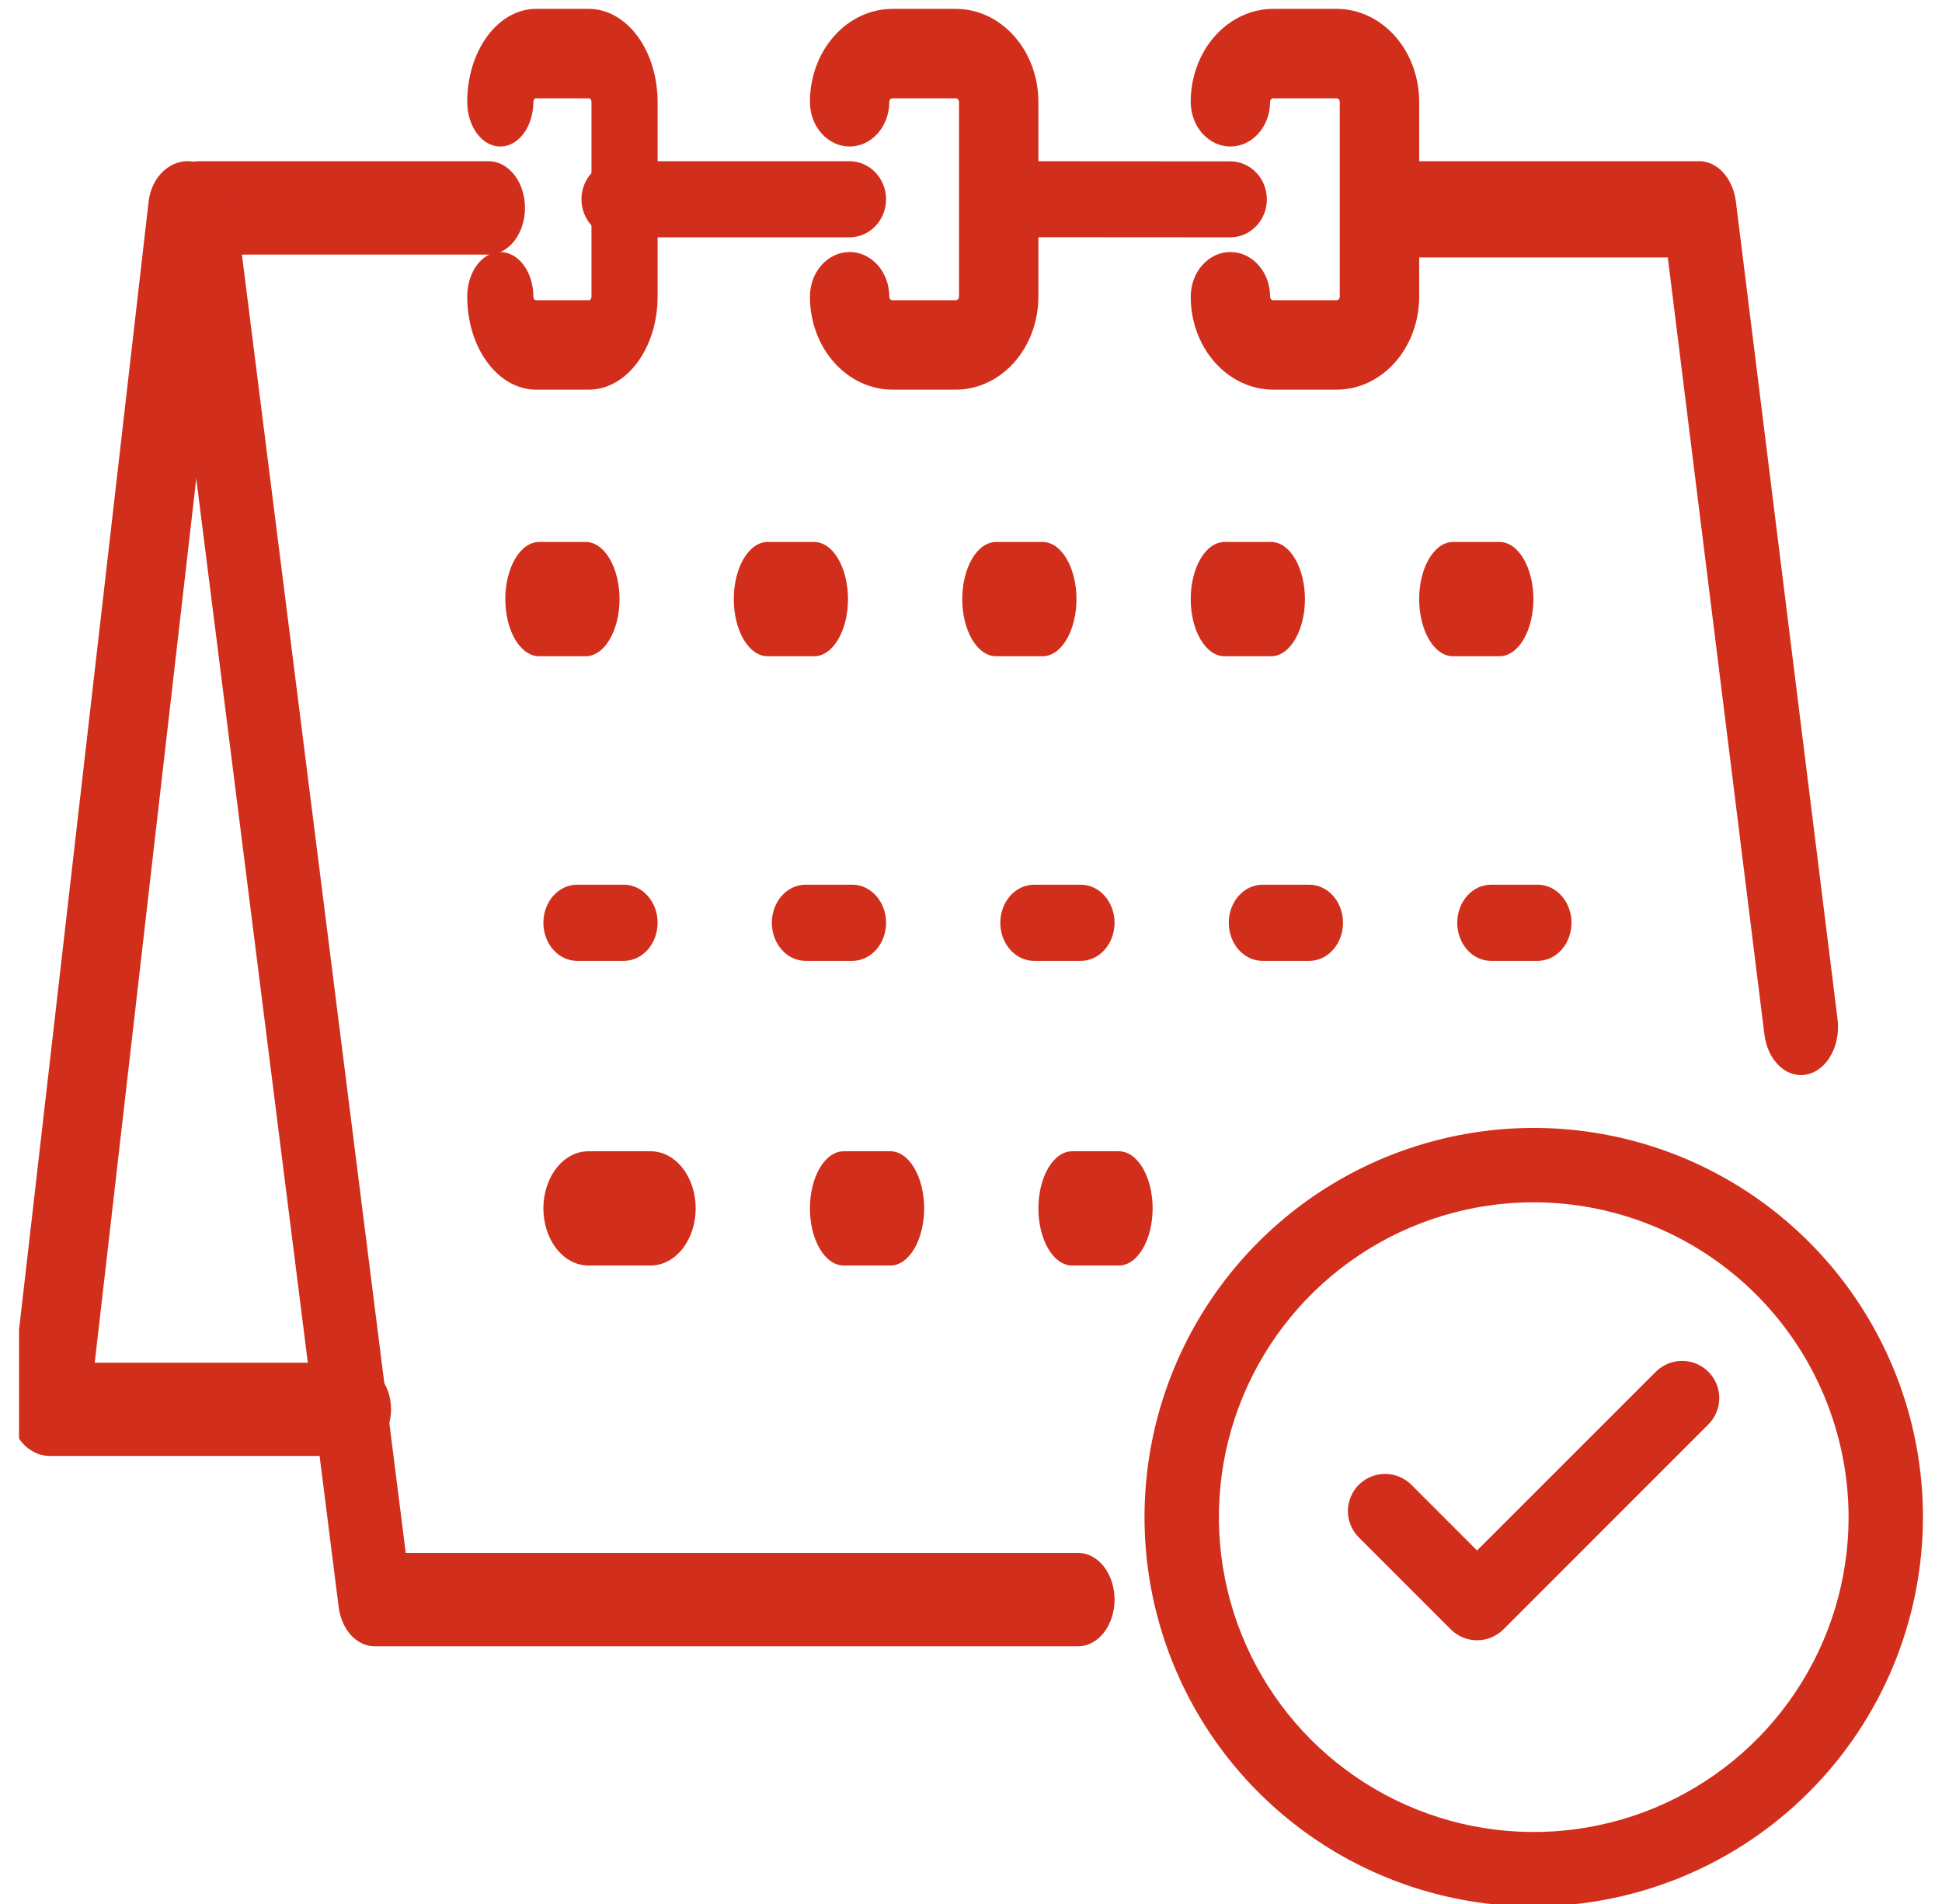 <?xml version="1.0" encoding="UTF-8"?> <svg xmlns="http://www.w3.org/2000/svg" width="51" height="50" viewBox="0 0 51 50" fill="none"><g clip-path="url(#clip0_10411_7172)"><path d="M28.311 43.233H9.839C9.611 43.233 9.391 43.129 9.218 42.941C9.045 42.752 8.93 42.49 8.894 42.203L4.282 5.656C4.26 5.48 4.267 5.301 4.305 5.13C4.342 4.958 4.408 4.8 4.498 4.664C4.588 4.529 4.7 4.421 4.825 4.346C4.951 4.271 5.088 4.233 5.227 4.233H12.829C13.084 4.233 13.327 4.362 13.507 4.592C13.686 4.822 13.787 5.134 13.787 5.459C13.787 5.785 13.686 6.097 13.507 6.327C13.327 6.557 13.084 6.686 12.829 6.686H6.353L10.655 40.78H28.312C28.566 40.78 28.809 40.909 28.989 41.139C29.169 41.369 29.27 41.681 29.27 42.007C29.27 42.332 29.169 42.644 28.989 42.874C28.809 43.104 28.566 43.233 28.312 43.233H28.311Z" fill="#D22E1C"></path><path d="M47.296 28.233C47.065 28.233 46.842 28.126 46.667 27.931C46.491 27.737 46.374 27.468 46.337 27.172L43.799 6.76H36.242C35.984 6.76 35.737 6.627 35.554 6.39C35.372 6.153 35.27 5.831 35.27 5.496C35.27 5.161 35.372 4.84 35.554 4.603C35.737 4.366 35.984 4.233 36.242 4.233H44.627C44.858 4.233 45.081 4.34 45.257 4.534C45.433 4.729 45.55 4.998 45.587 5.294L48.257 26.767C48.28 26.948 48.272 27.133 48.233 27.309C48.196 27.485 48.128 27.649 48.037 27.788C47.946 27.927 47.832 28.039 47.704 28.116C47.576 28.193 47.437 28.232 47.296 28.232V28.233Z" fill="#D22E1C"></path><path d="M32.306 6.233L26.233 6.229C25.978 6.229 25.733 6.124 25.552 5.937C25.371 5.75 25.27 5.496 25.27 5.231C25.27 4.966 25.371 4.712 25.552 4.525C25.733 4.338 25.978 4.233 26.233 4.233L32.306 4.237C32.562 4.237 32.807 4.342 32.987 4.529C33.168 4.716 33.27 4.97 33.27 5.235C33.27 5.5 33.168 5.753 32.987 5.941C32.807 6.128 32.562 6.233 32.306 6.233H32.306Z" fill="#D22E1C"></path><path d="M22.306 6.233H16.233C15.977 6.233 15.732 6.128 15.552 5.94C15.371 5.752 15.27 5.498 15.27 5.233C15.27 4.968 15.371 4.713 15.552 4.526C15.732 4.338 15.977 4.233 16.233 4.233H22.306C22.561 4.233 22.807 4.338 22.987 4.526C23.168 4.713 23.27 4.968 23.27 5.233C23.27 5.498 23.168 5.752 22.987 5.94C22.807 6.128 22.561 6.233 22.306 6.233Z" fill="#D22E1C"></path><path d="M9.235 38.233H1.304C1.156 38.233 1.01 38.196 0.876 38.123C0.742 38.051 0.622 37.946 0.525 37.814C0.428 37.682 0.356 37.528 0.313 37.361C0.271 37.193 0.259 37.017 0.279 36.844L3.903 5.292C3.921 5.133 3.966 4.98 4.034 4.841C4.102 4.702 4.193 4.58 4.301 4.483C4.409 4.386 4.533 4.314 4.664 4.273C4.795 4.232 4.932 4.222 5.067 4.244C5.201 4.266 5.331 4.318 5.448 4.399C5.566 4.48 5.668 4.588 5.75 4.716C5.833 4.844 5.893 4.99 5.927 5.145C5.962 5.301 5.97 5.463 5.952 5.622L2.488 35.785H9.235C9.51 35.785 9.773 35.914 9.967 36.143C10.161 36.373 10.27 36.684 10.27 37.009C10.27 37.334 10.161 37.645 9.967 37.874C9.773 38.104 9.51 38.233 9.235 38.233Z" fill="#D22E1C"></path><path d="M15.383 17.233H14.155C13.921 17.233 13.695 17.075 13.529 16.794C13.363 16.512 13.27 16.131 13.27 15.733C13.27 15.335 13.363 14.954 13.529 14.672C13.695 14.391 13.921 14.233 14.155 14.233H15.383C15.618 14.233 15.844 14.391 16.01 14.672C16.176 14.954 16.27 15.335 16.27 15.733C16.27 16.131 16.176 16.512 16.01 16.794C15.844 17.075 15.618 17.233 15.383 17.233Z" fill="#D22E1C"></path><path d="M21.384 17.233H20.155C19.921 17.233 19.695 17.075 19.529 16.794C19.363 16.512 19.27 16.131 19.27 15.733C19.27 15.335 19.363 14.954 19.529 14.672C19.695 14.391 19.921 14.233 20.155 14.233H21.384C21.619 14.233 21.844 14.391 22.01 14.672C22.176 14.954 22.27 15.335 22.27 15.733C22.27 16.131 22.176 16.512 22.01 16.794C21.844 17.075 21.619 17.233 21.384 17.233Z" fill="#D22E1C"></path><path d="M27.384 17.233H26.155C25.921 17.233 25.695 17.075 25.529 16.794C25.363 16.512 25.27 16.131 25.27 15.733C25.27 15.335 25.363 14.954 25.529 14.672C25.695 14.391 25.921 14.233 26.155 14.233H27.384C27.619 14.233 27.844 14.391 28.01 14.672C28.176 14.954 28.27 15.335 28.27 15.733C28.27 16.131 28.176 16.512 28.01 16.794C27.844 17.075 27.619 17.233 27.384 17.233Z" fill="#D22E1C"></path><path d="M33.384 17.233H32.156C31.921 17.233 31.695 17.075 31.529 16.794C31.363 16.512 31.27 16.131 31.27 15.733C31.27 15.335 31.363 14.954 31.529 14.672C31.695 14.391 31.921 14.233 32.156 14.233H33.384C33.619 14.233 33.844 14.391 34.01 14.672C34.176 14.954 34.27 15.335 34.27 15.733C34.27 16.131 34.176 16.512 34.01 16.794C33.844 17.075 33.619 17.233 33.384 17.233Z" fill="#D22E1C"></path><path d="M39.383 17.233H38.156C37.921 17.233 37.695 17.075 37.529 16.794C37.363 16.512 37.27 16.131 37.27 15.733C37.27 15.335 37.363 14.954 37.529 14.672C37.695 14.391 37.921 14.233 38.156 14.233H39.383C39.618 14.233 39.844 14.391 40.01 14.672C40.176 14.954 40.27 15.335 40.27 15.733C40.27 16.131 40.176 16.512 40.01 16.794C39.844 17.075 39.618 17.233 39.383 17.233Z" fill="#D22E1C"></path><path d="M16.384 25.233H15.155C14.921 25.233 14.695 25.128 14.529 24.94C14.363 24.753 14.27 24.498 14.27 24.233C14.27 23.968 14.363 23.713 14.529 23.526C14.695 23.338 14.921 23.233 15.155 23.233H16.384C16.619 23.233 16.844 23.338 17.01 23.526C17.176 23.713 17.27 23.968 17.27 24.233C17.27 24.498 17.176 24.753 17.01 24.94C16.844 25.128 16.619 25.233 16.384 25.233Z" fill="#D22E1C"></path><path d="M22.383 25.233H21.155C20.921 25.233 20.695 25.128 20.529 24.94C20.363 24.753 20.27 24.498 20.27 24.233C20.27 23.968 20.363 23.713 20.529 23.526C20.695 23.338 20.921 23.233 21.155 23.233H22.384C22.619 23.233 22.844 23.338 23.01 23.526C23.176 23.713 23.27 23.968 23.27 24.233C23.27 24.498 23.176 24.753 23.01 24.94C22.844 25.128 22.618 25.233 22.383 25.233Z" fill="#D22E1C"></path><path d="M28.384 25.233H27.155C26.921 25.233 26.695 25.128 26.529 24.94C26.363 24.753 26.27 24.498 26.27 24.233C26.27 23.968 26.363 23.713 26.529 23.526C26.695 23.338 26.921 23.233 27.155 23.233H28.384C28.619 23.233 28.844 23.338 29.01 23.526C29.176 23.713 29.27 23.968 29.27 24.233C29.27 24.498 29.176 24.753 29.01 24.94C28.844 25.128 28.619 25.233 28.384 25.233Z" fill="#D22E1C"></path><path d="M34.384 25.233H33.156C32.92 25.233 32.695 25.128 32.529 24.94C32.363 24.753 32.27 24.498 32.27 24.233C32.27 23.968 32.363 23.713 32.529 23.526C32.695 23.338 32.92 23.233 33.156 23.233H34.384C34.619 23.233 34.844 23.338 35.01 23.526C35.176 23.713 35.27 23.968 35.27 24.233C35.27 24.498 35.176 24.753 35.01 24.94C34.844 25.128 34.619 25.233 34.384 25.233Z" fill="#D22E1C"></path><path d="M40.383 25.233H39.156C38.921 25.233 38.695 25.128 38.529 24.94C38.363 24.753 38.27 24.498 38.27 24.233C38.27 23.968 38.363 23.713 38.529 23.526C38.695 23.338 38.921 23.233 39.156 23.233H40.383C40.618 23.233 40.844 23.338 41.01 23.526C41.176 23.713 41.27 23.968 41.27 24.233C41.27 24.498 41.176 24.753 41.01 24.94C40.844 25.128 40.618 25.233 40.383 25.233Z" fill="#D22E1C"></path><path d="M17.088 33.233H15.451C15.138 33.233 14.837 33.075 14.616 32.794C14.394 32.512 14.27 32.131 14.27 31.733C14.27 31.335 14.394 30.954 14.616 30.672C14.837 30.391 15.138 30.233 15.451 30.233H17.088C17.401 30.233 17.702 30.391 17.924 30.672C18.145 30.954 18.27 31.335 18.27 31.733C18.27 32.131 18.145 32.512 17.924 32.794C17.702 33.075 17.401 33.233 17.088 33.233Z" fill="#D22E1C"></path><path d="M23.384 33.233H22.155C21.921 33.233 21.695 33.075 21.529 32.794C21.363 32.512 21.27 32.131 21.27 31.733C21.27 31.335 21.363 30.954 21.529 30.672C21.695 30.391 21.921 30.233 22.155 30.233H23.384C23.619 30.233 23.844 30.391 24.01 30.672C24.176 30.954 24.27 31.335 24.27 31.733C24.27 32.131 24.176 32.512 24.01 32.794C23.844 33.075 23.619 33.233 23.384 33.233Z" fill="#D22E1C"></path><path d="M29.384 33.233H28.155C27.921 33.233 27.695 33.075 27.529 32.794C27.363 32.512 27.27 32.131 27.27 31.733C27.27 31.335 27.363 30.954 27.529 30.672C27.695 30.391 27.921 30.233 28.155 30.233H29.384C29.619 30.233 29.844 30.391 30.01 30.672C30.176 30.954 30.27 31.335 30.27 31.733C30.27 32.131 30.176 32.512 30.01 32.794C29.844 33.075 29.619 33.233 29.384 33.233Z" fill="#D22E1C"></path><path d="M15.464 10.233H14.075C13.597 10.232 13.137 9.975 12.799 9.517C12.46 9.06 12.27 8.439 12.27 7.792C12.27 7.481 12.361 7.182 12.524 6.962C12.687 6.742 12.908 6.618 13.138 6.618C13.369 6.618 13.59 6.742 13.753 6.962C13.916 7.182 14.007 7.481 14.007 7.792C14.007 7.817 14.015 7.84 14.027 7.857C14.04 7.874 14.057 7.884 14.075 7.884H15.464C15.482 7.884 15.5 7.874 15.513 7.857C15.525 7.84 15.533 7.817 15.533 7.792V2.674C15.533 2.649 15.525 2.626 15.513 2.609C15.5 2.591 15.482 2.582 15.464 2.582H14.075C14.057 2.582 14.04 2.591 14.027 2.609C14.015 2.626 14.007 2.649 14.007 2.674C14.007 2.985 13.916 3.284 13.753 3.504C13.59 3.724 13.369 3.848 13.138 3.848C12.908 3.848 12.687 3.724 12.524 3.504C12.361 3.284 12.27 2.985 12.27 2.674C12.27 2.026 12.46 1.406 12.799 0.948C13.137 0.491 13.597 0.233 14.075 0.233H15.464C15.943 0.234 16.402 0.491 16.741 0.949C17.079 1.406 17.269 2.027 17.27 2.674V7.792C17.269 8.439 17.079 9.059 16.741 9.517C16.402 9.975 15.943 10.232 15.464 10.233Z" fill="#D22E1C"></path><path d="M25.102 10.233H23.436C22.862 10.232 22.311 9.975 21.905 9.517C21.498 9.06 21.27 8.439 21.27 7.792C21.27 7.481 21.379 7.182 21.575 6.962C21.77 6.742 22.036 6.618 22.312 6.618C22.589 6.618 22.854 6.742 23.05 6.962C23.245 7.182 23.355 7.481 23.355 7.792C23.355 7.817 23.364 7.84 23.379 7.857C23.394 7.874 23.415 7.884 23.437 7.884H25.103C25.124 7.884 25.145 7.875 25.16 7.857C25.176 7.84 25.184 7.817 25.185 7.792V2.674C25.184 2.649 25.176 2.626 25.16 2.609C25.145 2.591 25.124 2.582 25.103 2.582H23.437C23.415 2.582 23.394 2.591 23.379 2.609C23.364 2.626 23.355 2.649 23.355 2.674C23.355 2.985 23.245 3.284 23.05 3.504C22.854 3.724 22.589 3.848 22.312 3.848C22.036 3.848 21.77 3.724 21.575 3.504C21.379 3.284 21.27 2.985 21.27 2.674C21.27 2.026 21.498 1.406 21.905 0.948C22.311 0.491 22.862 0.233 23.437 0.233H25.103C25.677 0.234 26.228 0.491 26.634 0.949C27.041 1.406 27.269 2.027 27.27 2.674V7.792C27.269 8.439 27.04 9.06 26.634 9.517C26.227 9.975 25.677 10.232 25.102 10.233Z" fill="#D22E1C"></path><path d="M35.102 10.233H33.437C32.862 10.232 32.311 9.975 31.905 9.517C31.498 9.06 31.27 8.439 31.27 7.792C31.27 7.481 31.379 7.182 31.575 6.962C31.77 6.742 32.036 6.618 32.312 6.618C32.589 6.618 32.854 6.742 33.05 6.962C33.245 7.182 33.355 7.481 33.355 7.792C33.355 7.817 33.364 7.84 33.379 7.857C33.394 7.874 33.415 7.884 33.437 7.884H35.102C35.124 7.884 35.145 7.874 35.16 7.857C35.175 7.84 35.184 7.817 35.184 7.792V2.674C35.184 2.649 35.175 2.626 35.16 2.609C35.145 2.591 35.124 2.582 35.102 2.582H33.437C33.415 2.582 33.394 2.591 33.379 2.609C33.364 2.626 33.355 2.649 33.355 2.674C33.355 2.985 33.245 3.284 33.05 3.504C32.854 3.724 32.589 3.848 32.312 3.848C32.036 3.848 31.77 3.724 31.575 3.504C31.379 3.284 31.27 2.985 31.27 2.674C31.27 2.026 31.498 1.406 31.905 0.948C32.311 0.491 32.862 0.233 33.437 0.233H35.102C35.677 0.233 36.228 0.491 36.634 0.948C37.041 1.406 37.269 2.026 37.27 2.674V7.792C37.269 8.439 37.041 9.06 36.634 9.517C36.228 9.975 35.677 10.232 35.102 10.233Z" fill="#D22E1C"></path><path d="M38.79 43.075C38.531 43.075 38.283 42.972 38.1 42.789L35.688 40.376C35.596 40.286 35.524 40.178 35.474 40.059C35.424 39.941 35.399 39.813 35.398 39.685C35.398 39.556 35.423 39.429 35.472 39.31C35.521 39.191 35.593 39.083 35.684 38.992C35.775 38.901 35.883 38.829 36.002 38.78C36.121 38.731 36.248 38.706 36.377 38.706C36.506 38.706 36.633 38.732 36.752 38.782C36.87 38.831 36.978 38.904 37.069 38.995L38.79 40.717L43.487 36.021C43.671 35.839 43.919 35.737 44.177 35.738C44.435 35.738 44.683 35.841 44.865 36.024C45.048 36.206 45.151 36.454 45.151 36.712C45.152 36.971 45.05 37.218 44.868 37.402L39.482 42.789C39.391 42.88 39.283 42.952 39.164 43.001C39.046 43.05 38.919 43.075 38.79 43.075Z" fill="#D22E1C"></path><path d="M40.278 50.063C38.257 50.063 36.28 49.464 34.599 48.34C32.919 47.217 31.608 45.621 30.835 43.753C30.061 41.886 29.859 39.83 30.253 37.847C30.647 35.865 31.621 34.043 33.05 32.614C34.48 31.184 36.301 30.211 38.284 29.817C40.267 29.422 42.322 29.625 44.19 30.398C46.057 31.172 47.654 32.482 48.777 34.163C49.9 35.844 50.5 37.82 50.5 39.842C50.497 42.552 49.419 45.15 47.502 47.066C45.586 48.982 42.988 50.06 40.278 50.063ZM40.278 31.573C38.643 31.573 37.044 32.058 35.684 32.967C34.325 33.875 33.265 35.167 32.639 36.677C32.013 38.188 31.85 39.851 32.169 41.455C32.488 43.059 33.275 44.532 34.431 45.688C35.588 46.845 37.061 47.632 38.665 47.951C40.269 48.27 41.931 48.106 43.442 47.481C44.953 46.855 46.245 45.795 47.153 44.435C48.062 43.075 48.547 41.477 48.547 39.842C48.544 37.65 47.672 35.548 46.122 33.998C44.572 32.448 42.47 31.576 40.278 31.573Z" fill="#D22E1C"></path></g><defs><clipPath id="clip0_10411_7172"><rect width="50" height="50" fill="white" transform="translate(0.5)"></rect></clipPath></defs></svg> 